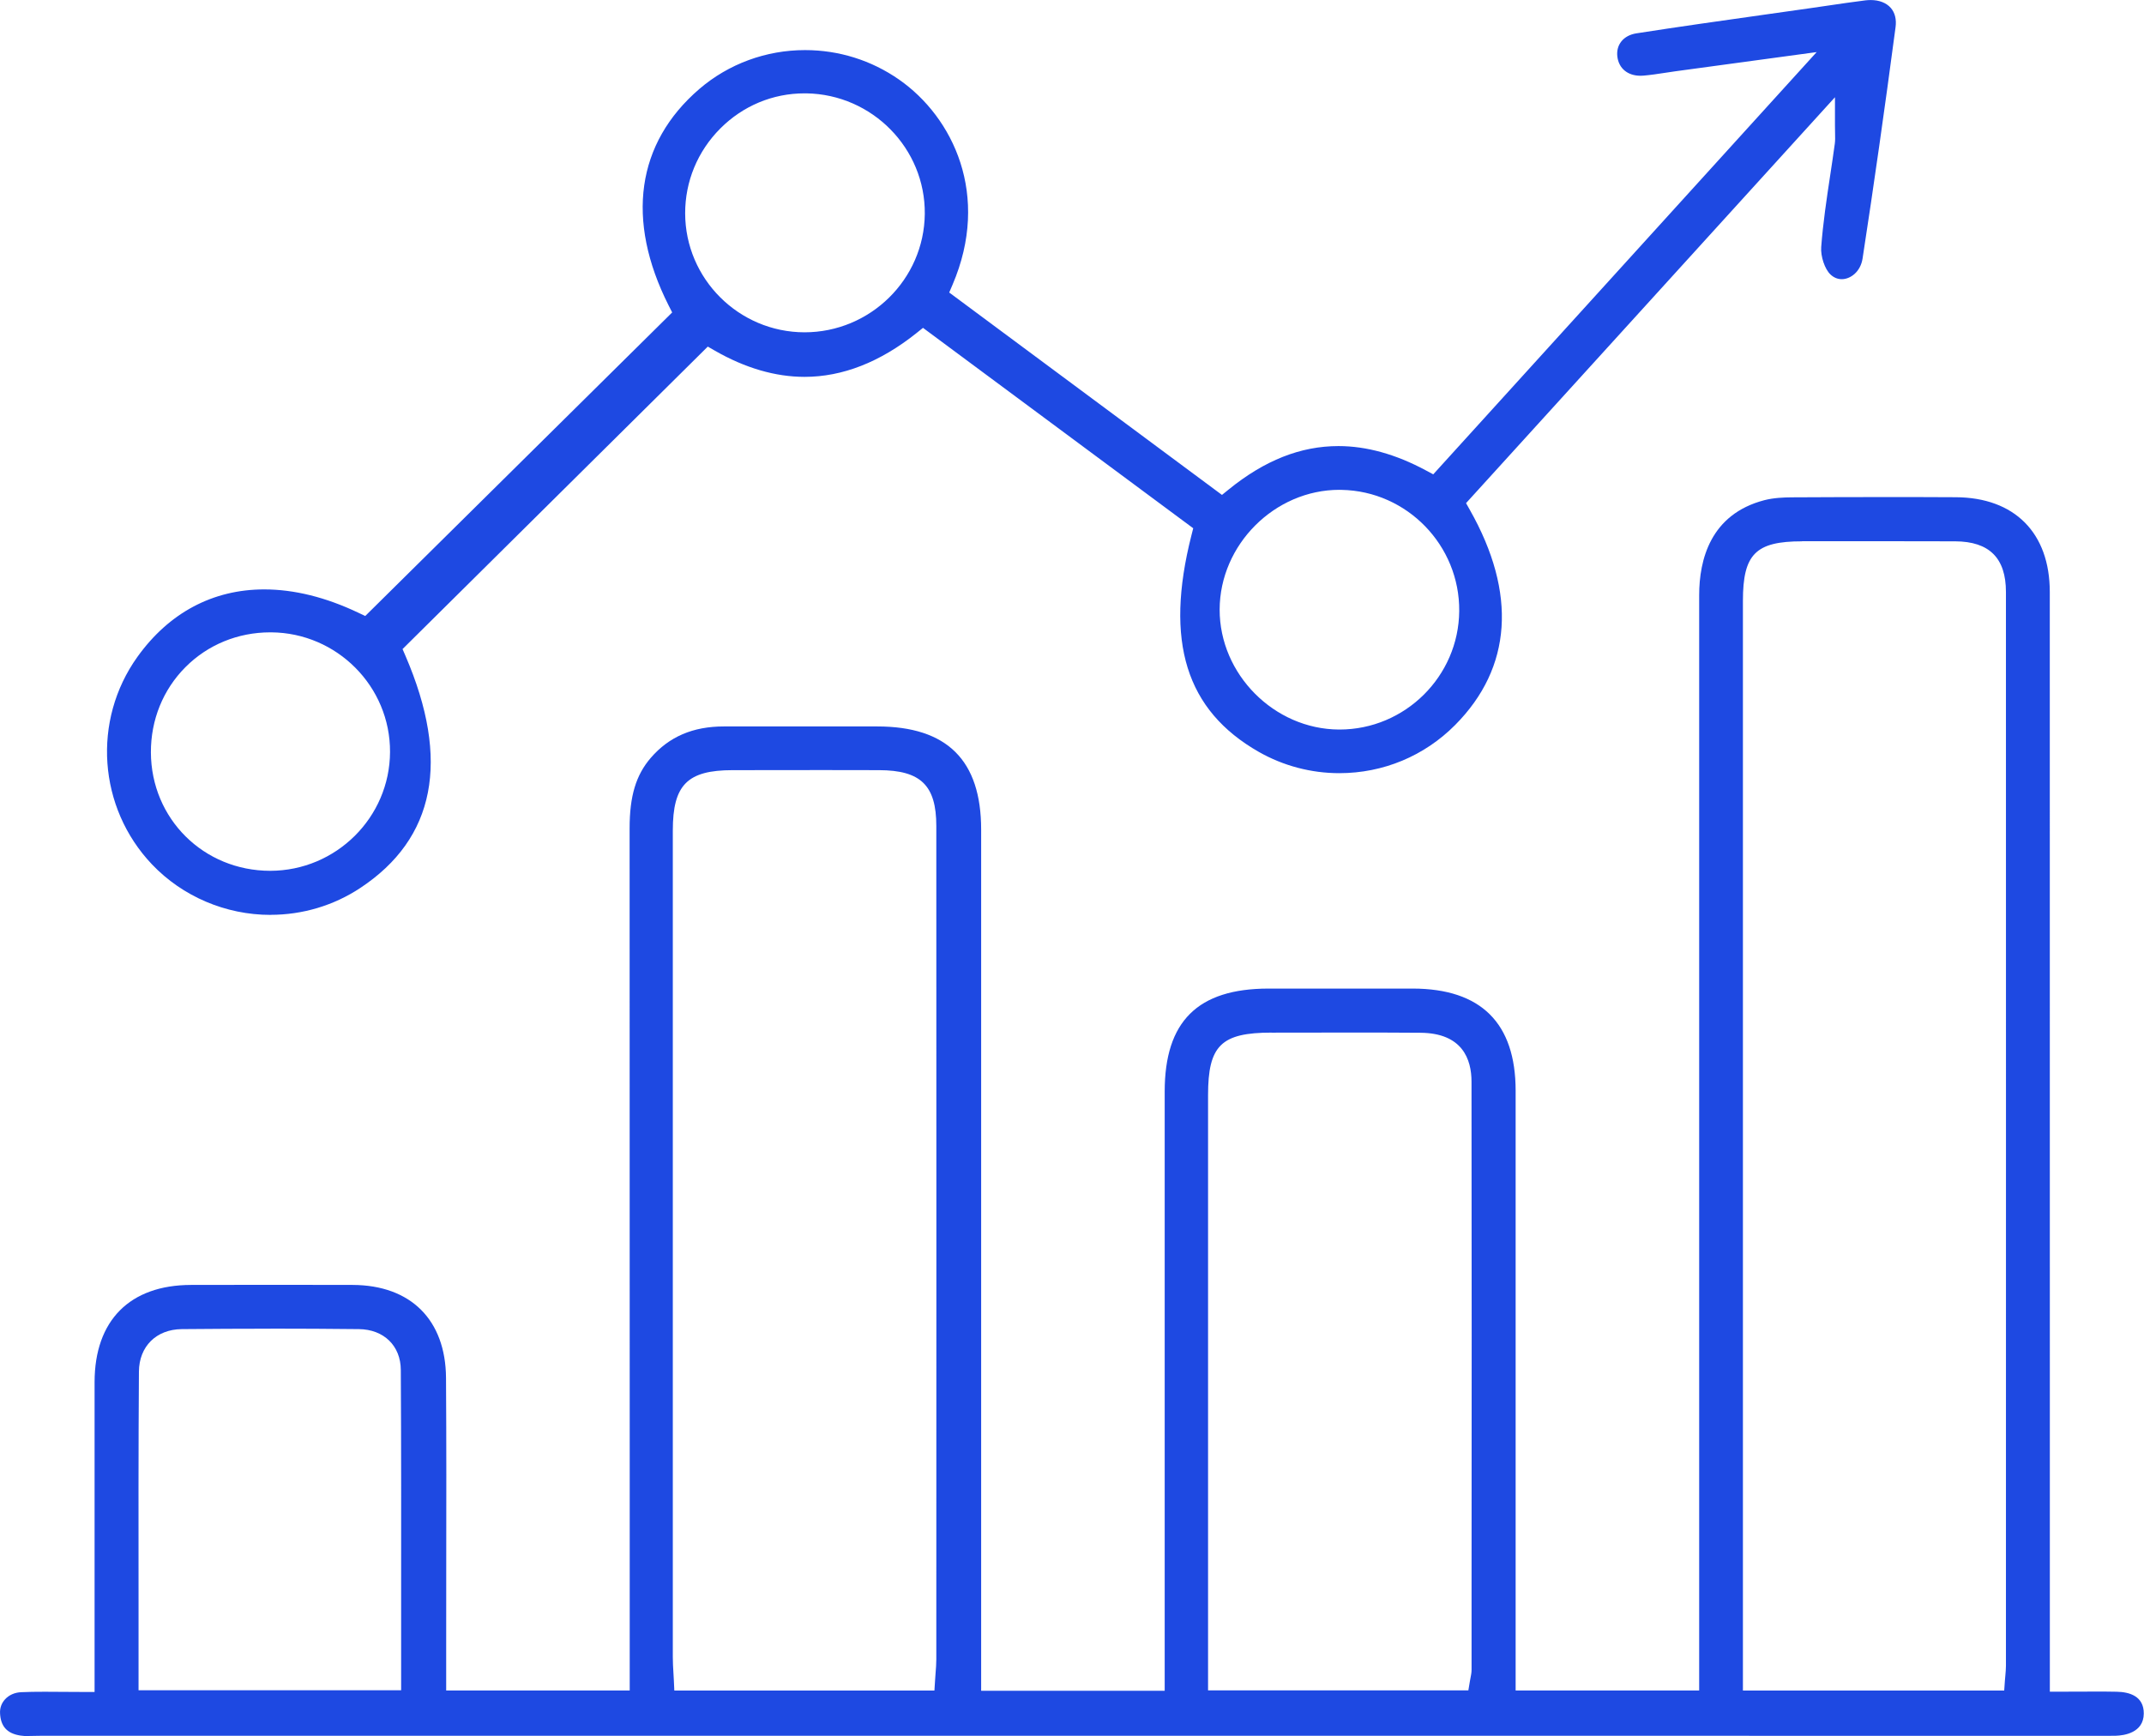 <?xml version="1.0" encoding="UTF-8"?>
<svg id="Layer_1" data-name="Layer 1" xmlns="http://www.w3.org/2000/svg" viewBox="0 0 396 320.63">
  <defs>
    <style>
      .cls-1 {
        fill: #1e49e2;
        stroke-width: 0px;
      }
    </style>
  </defs>
  <path class="cls-1" d="M5.5,320.63c-.72,0-1.25-.03-1.74-.11-2.45-.38-3.64-1.69-3.75-4.12-.05-.97.27-1.86.92-2.57.73-.8,1.79-1.27,3-1.32,1.27-.06,2.65-.08,4.33-.08,1.12,0,2.26.01,3.42.02,1.23.01,2.49.02,3.79.02h2v-21.82c0-11.81-.01-23.62,0-35.43.02-11.36,6.5-17.89,17.79-17.92,5.19-.01,10.38-.02,15.57-.02,4.77,0,9.54,0,14.31.02,10.73.04,17.17,6.46,17.24,17.17.08,11.88.06,23.96.04,35.64,0,5.08-.01,10.16-.01,15.25v6.84h33.9v-40.55c0-39.56,0-79.13-.02-118.69,0-5.94,1.17-9.82,3.91-13,3.38-3.91,7.79-5.8,13.5-5.8h28.31c12.92,0,19.21,6.24,19.21,19.06,0,37.09,0,74.19,0,111.28v47.75s33.9,0,33.9,0v-35.92c0-24.91,0-49.82,0-74.73,0-12.97,6.09-19.01,19.15-19.03,4.78,0,9.55,0,14.33,0,4.11,0,8.22,0,12.33,0,12.61.02,19.01,6.37,19.01,18.87,0,24.52,0,49.03,0,73.55v37.21s33.9,0,33.9,0v-53c0-49.76,0-99.51,0-149.27,0-6.57,2.09-14.95,12.02-17.55,1.73-.45,3.63-.52,5.09-.53,5.69-.03,11.39-.05,17.08-.05,4.4,0,8.8,0,13.2.03,10.87.05,17.37,6.59,17.37,17.5.01,47.46.01,94.91.01,142.37v60.72s2,0,2,0c1.17,0,5.49-.02,6.5-.02,1.29,0,2.56,0,3.83.03,2.31.04,5.05.77,5.02,4.05-.04,3.54-3.62,4.03-5.17,4.08-.35,0-.69.01-1.04.01h-1.73s-380.17-.01-380.17-.01c-.41,0-.83,0-1.24.02-.38,0-.77.02-1.15.02ZM332.83,99.97c-8.56,0-10.91,2.37-10.91,10.99v201.25s48.26,0,48.26,0l.13-1.86c.02-.32.05-.62.08-.9.05-.61.11-1.19.11-1.8,0-66.11.02-132.22,0-198.33,0-6.26-3.07-9.32-9.37-9.35-4.11-.02-8.21-.02-12.32-.02h-15.97ZM149.57,142.22c-4.76,0-9.51,0-14.27.01-8.35.01-11.03,2.72-11.03,11.14,0,50.89,0,101.78,0,152.67,0,.94.05,1.86.11,2.83.03.46.06.93.08,1.43l.09,1.91h48.04l.12-1.88c.03-.45.06-.88.09-1.29.07-.89.14-1.73.14-2.6.01-51.3.02-102.59,0-153.89,0-7.5-2.87-10.3-10.57-10.32-4.27-.01-8.54-.02-12.8-.02ZM234.88,190.7c-9.33,0-11.75,2.38-11.75,11.55,0,25.07,0,50.13,0,75.2v34.72h48.08l.28-1.67c.04-.24.08-.46.12-.65.09-.46.19-.94.19-1.48v-15.06c.02-30.67.04-62.38-.01-93.56,0-4.08-1.64-8.96-9.42-9.02-3.9-.03-7.79-.04-11.69-.04-2.68,0-13.2.02-15.79.02ZM50.01,245.38c-5.35,0-10.88.03-16.45.08-4.7.05-7.87,3.2-7.9,7.85-.1,13.97-.08,28.25-.07,42.05,0,4.91,0,16.79,0,16.79h48.5s0-11.82,0-16.71c.01-13.93.02-28.34-.06-42.46-.03-4.45-3.14-7.47-7.73-7.52-5.31-.06-10.8-.09-16.3-.09Z"/>
  <path class="cls-1" d="M49.97,168.96c-8.28,0-16.26-3.4-21.9-9.33-9.96-10.48-11.09-26.59-2.69-38.32,5.84-8.15,13.94-12.46,23.42-12.46,5.53,0,11.38,1.45,17.39,4.31l1.27.6,56.69-56.06-.66-1.3c-7.96-15.78-5.94-29.98,5.68-39.97,5.39-4.63,12.32-7.18,19.52-7.18,6.25,0,12.25,1.88,17.36,5.44,10,6.97,16.94,21.39,9.89,37.88l-.62,1.45,50.38,37.38,1.21-.98c6.66-5.41,13.31-8.04,20.31-8.04,5.17,0,10.59,1.51,16.12,4.48l1.38.74L335.54,9.62l-26.13,3.55c-.65.09-1.3.19-1.95.29-1.36.21-2.65.4-3.94.51-.17.01-.35.02-.52.02-2.36,0-4-1.35-4.27-3.52-.28-2.21,1.13-3.94,3.51-4.31,7.75-1.21,15.65-2.32,23.29-3.4,3.01-.42,6.03-.85,9.04-1.28,1.01-.14,2.01-.29,3.02-.44,2.31-.34,4.62-.68,6.94-.97.34-.04.67-.06,1-.06,1.56,0,2.87.51,3.69,1.44.78.89,1.09,2.13.89,3.59-2.02,15.23-4.01,29.2-6.09,42.7-.38,2.48-2.26,3.82-3.84,3.82-.77,0-1.48-.29-2.09-.87-1.04-.97-1.84-3.34-1.71-5.06.33-4.41,1-8.9,1.66-13.25.29-1.94.59-3.88.85-5.83.08-.61.07-1.17.05-1.94,0-.4-.02-.88-.02-1.48v-5.17l-68.14,74.96.71,1.26c8.71,15.39,7.78,29.12-2.7,39.69-5.7,5.75-13.31,8.92-21.43,8.92-5.2,0-10.33-1.36-14.84-3.92-13.48-7.68-17.44-20.39-12.46-40.01l.33-1.3-49.91-37.01-1.2.96c-6.72,5.37-13.68,8.09-20.67,8.09-5.4,0-10.98-1.63-16.56-4.83l-1.32-.76-56.38,55.86.54,1.25c8.32,19.3,5.51,33.72-8.36,42.88-4.91,3.24-10.64,4.95-16.57,4.95ZM49.92,116.78c-5.97,0-11.54,2.28-15.67,6.43-4.14,4.16-6.4,9.74-6.38,15.74.05,12.26,9.74,21.87,22.05,21.87,12.16-.02,22.07-9.86,22.12-21.95.05-12.09-9.8-22-21.95-22.09h-.18ZM247.39,90.46c-11.96,0-22.09,10.13-22.12,22.11-.02,11.94,10.06,22.09,22.02,22.16h.12c12.09,0,22.01-9.82,22.11-21.88.11-12.12-9.64-22.16-21.73-22.38h-.4ZM148.59,17.24c-5.85,0-11.37,2.3-15.55,6.49-4.19,4.2-6.5,9.77-6.49,15.67.02,12.09,9.91,21.95,22.04,21.97,12.16,0,22.1-9.8,22.22-21.86.12-12.09-9.7-22.08-21.88-22.27h-.34Z"/>
</svg>